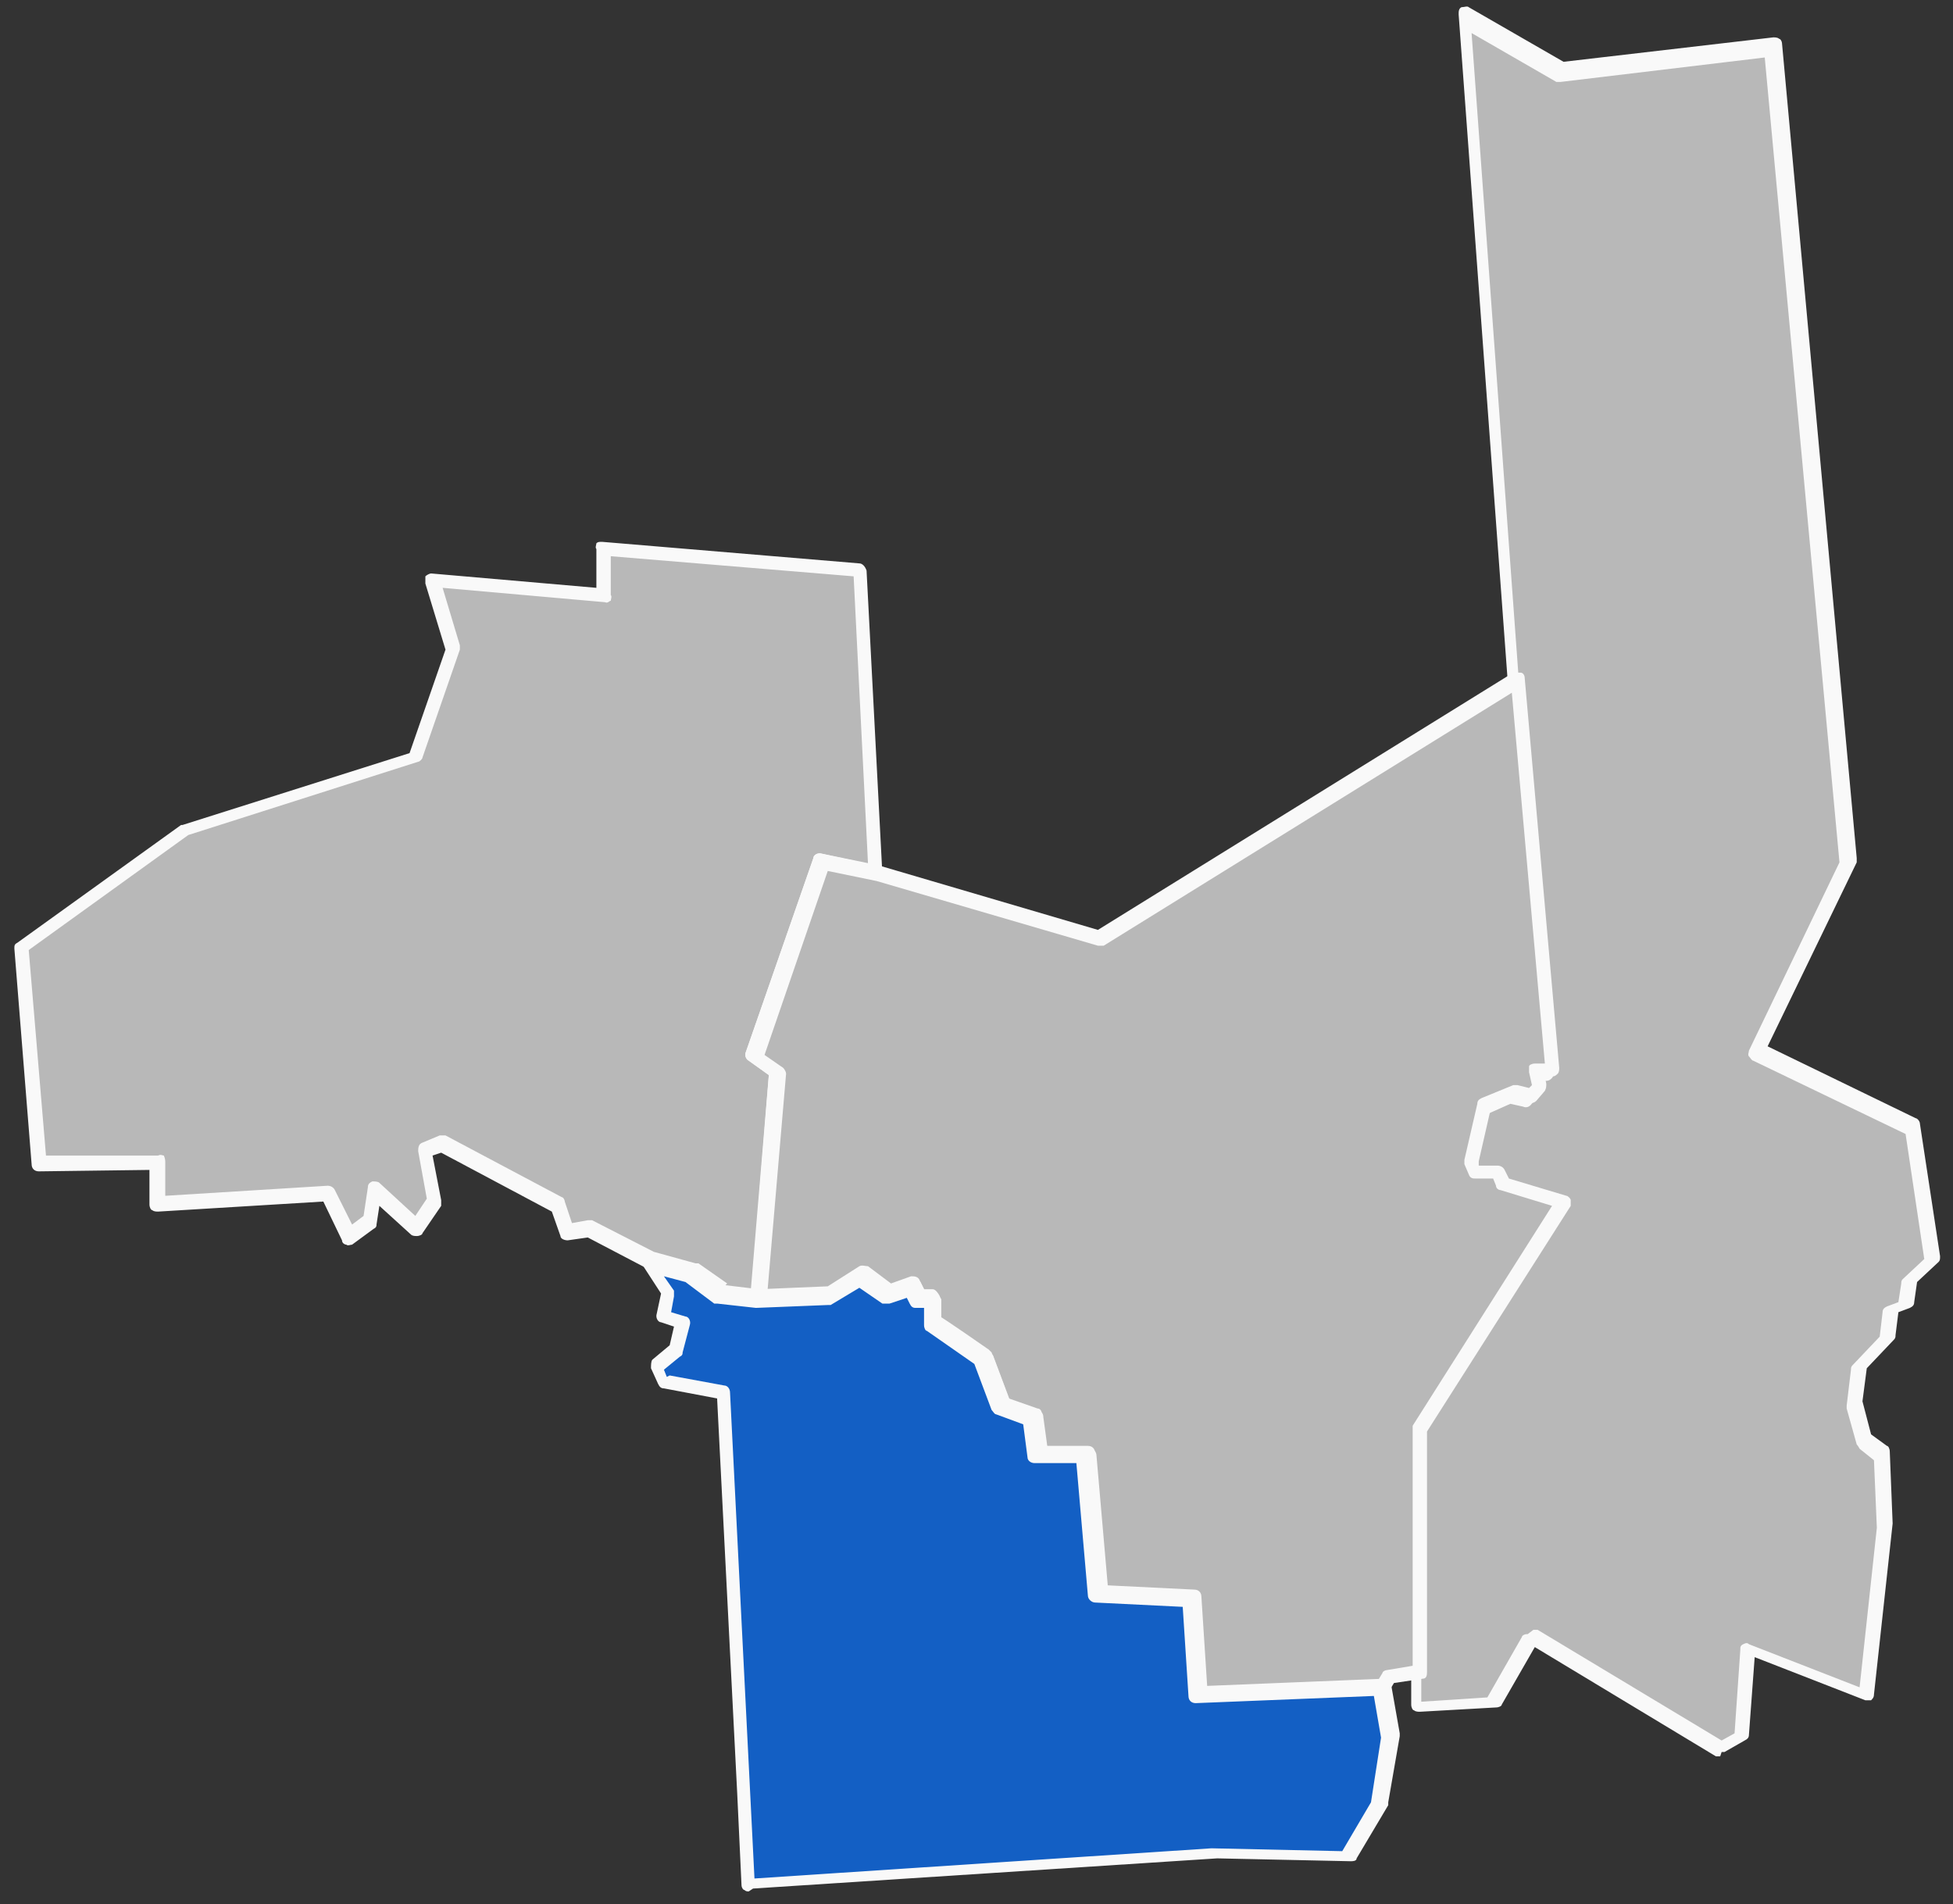 <svg xmlns="http://www.w3.org/2000/svg" id="Layer_1" data-name="Layer 1" viewBox="0 0 135.9 132.5"><rect x="0" y="0" width="135.9" height="132.5" fill="#333333" stroke="none"/><defs><style>      .cls-1 {        fill: #135fc4;      }      .cls-1, .cls-2, .cls-3 {        stroke-width: 0px;      }      .cls-1, .cls-3 {        fill-rule: evenodd;      }      .cls-2 {        fill: #f9f9f9;      }      .cls-3 {        fill: #b8b8b8;      }    </style></defs><polygon class="cls-3" points="123.6 3.3 128.9 60 122.5 73.2 133.3 78.4 134.7 87.7 133 89.2 132.8 90.8 131.7 91.3 131.5 93.1 129.4 95.2 129.1 97.8 129.8 100.3 131 101.2 131.2 106.3 129.9 118 121.6 114.9 121.1 120.9 119.7 121.7 106.7 113.9 104.2 118.3 98.8 118.6 98.8 116.3 98.7 99.4 108.8 83.6 104.5 82.3 104.2 81.4 102.6 81.5 102.4 80.8 103.2 76.9 105.4 76 106.5 76.2 107.1 75.6 106.8 74.4 108 74.4 105.6 47.3 102.2 1.1 108.9 5 123.6 3.3"></polygon><path class="cls-2" d="M119.7,122.2c0,0-.2,0-.3,0l-12.6-7.6-2.3,4c0,.1-.2.2-.4.2l-5.3.3c-.1,0-.3,0-.4-.1-.1,0-.2-.2-.2-.4v-2.4s-.1-16.9-.1-16.9c0,0,0-.2,0-.3l9.7-15.3-3.6-1.1c-.1,0-.3-.1-.3-.3l-.2-.5h-1.2c-.2,0-.4,0-.5-.3l-.3-.7c0,0,0-.2,0-.3l.9-3.9c0-.2.1-.3.3-.4l2.2-.9c0,0,.2,0,.3,0l.8.2.2-.2-.2-.9c0-.1,0-.3,0-.4,0-.1.2-.2.4-.2h.7s-2.4-26.6-2.4-26.6l-3.4-46.2c0-.2,0-.4.2-.5.2,0,.4-.1.5,0l6.6,3.8,14.6-1.7c.1,0,.3,0,.4.1.1,0,.2.2.2.3l5.2,56.7c0,0,0,.2,0,.3l-6.2,12.8,10.3,5c.1,0,.3.2.3.4l1.4,9.2c0,.2,0,.3-.1.4l-1.5,1.4-.2,1.4c0,.2-.1.3-.3.4l-.8.3-.2,1.6c0,.1,0,.2-.1.3l-1.9,2-.3,2.3.6,2.3,1.1.8c.1,0,.2.2.2.4l.2,5-1.3,11.9c0,.2-.1.3-.2.4-.1,0-.3,0-.4,0l-7.7-3-.4,5.4c0,.2-.1.3-.3.4l-1.4.8c0,0-.2,0-.2,0ZM106.7,113.4c0,0,.2,0,.3,0l12.8,7.7.9-.5.4-5.8c0-.2,0-.3.2-.4s.3-.1.4,0l7.7,3,1.2-11.1-.2-4.7-1-.8c0,0-.1-.2-.2-.3l-.7-2.5c0,0,0-.1,0-.2l.3-2.5c0-.1,0-.2.1-.3l1.9-2,.2-1.7c0-.2.1-.3.3-.4l.8-.3.2-1.3c0-.1,0-.2.1-.3l1.5-1.4-1.3-8.7-10.6-5.1c-.1,0-.2-.2-.3-.3s0-.3,0-.4l6.3-13.1-5.2-56-14.2,1.7c-.1,0-.2,0-.3,0l-5.9-3.4,3.3,45.2,2.4,27.1c0,.1,0,.3-.1.4s-.2.2-.4.2h-.5s.1.5.1.5c0,.2,0,.3-.1.5l-.6.7c-.1.1-.3.2-.5.1l-.9-.2-1.8.8-.8,3.5v.3c0,0,1.3,0,1.3,0,.2,0,.4.1.5.3l.3.6,4,1.2c.1,0,.3.2.3.3s0,.3,0,.4l-10,15.7v18.5c.1,0,4.6-.3,4.6-.3l2.4-4.2c0-.1.2-.2.3-.2,0,0,0,0,.1,0Z"></path><polygon class="cls-3" points="45.2 87.8 40.8 85.5 39.3 85.7 38.7 83.9 30.6 79.6 29.5 80.1 30.2 83.6 28.9 85.5 26 82.8 25.7 85 24.2 86.1 22.8 83.1 11 83.9 11 81 2.7 81.1 1.5 66.1 12.9 57.9 29 52.8 31.6 45.2 30.1 40.5 42.2 41.6 42.1 38.3 59.9 39.8 61 60.8 57.2 60 52.5 73.5 54.1 74.7 52.8 90.4 50.2 90.1 48.1 88.6 45.2 87.8"></polygon><path class="cls-2" d="M52.8,90.9s0,0,0,0l-2.7-.3c0,0-.2,0-.2,0l-2-1.5-2.8-.8s0,0,0,0l-4.2-2.2-1.4.2c-.2,0-.5-.1-.5-.3l-.6-1.7-7.7-4.1-.6.2.6,3.1c0,.1,0,.3,0,.4l-1.3,1.9c0,.1-.2.2-.4.2-.1,0-.3,0-.4-.1l-2.2-2-.2,1.3c0,.1,0,.2-.2.3l-1.5,1.1c-.1,0-.3.1-.4,0-.1,0-.3-.1-.3-.3l-1.3-2.7-11.5.7c-.1,0-.3,0-.4-.1-.1,0-.2-.2-.2-.4v-2.4s-7.7.1-7.7.1h0c-.3,0-.5-.2-.5-.5l-1.2-15c0-.2,0-.3.2-.4l11.4-8.2s0,0,.1,0l15.8-5,2.5-7.2-1.4-4.6c0-.2,0-.3,0-.5.1-.1.3-.2.4-.2l11.5,1v-2.7c-.1-.1,0-.3,0-.4.1-.1.2-.1.4-.1l17.9,1.5c.2,0,.4.2.5.5l1.1,21.1c0,.2,0,.3-.2.4-.1.1-.3.1-.4.1l-3.4-.7-4.4,12.8,1.3.9c.1.1.2.3.2.4l-1.3,15.8c0,.1,0,.3-.2.3,0,0-.2.1-.3.1ZM50.3,89.6l2,.2,1.2-15-1.4-1c-.2-.1-.3-.4-.2-.6l4.7-13.5c0-.2.3-.4.6-.3l3.2.7-1-20-16.9-1.4v2.7c.1.1,0,.3,0,.4-.1,0-.2.2-.4.1l-11.3-1,1.2,4c0,.1,0,.2,0,.3l-2.6,7.5c0,.1-.2.3-.3.3l-16,5.1-11.1,8,1.2,14.3h7.8c.2-.1.3,0,.4,0,0,0,.1.2.1.4v2.4s11.3-.7,11.3-.7c.2,0,.4.1.5.3l1.2,2.4.8-.6.3-2c0-.2.1-.3.3-.4.2,0,.4,0,.5.1l2.5,2.3.8-1.2-.6-3.3c0-.2,0-.5.3-.6l1.2-.5c.1,0,.3,0,.4,0l8.1,4.3c.1,0,.2.2.2.3l.5,1.5,1.1-.2c.1,0,.2,0,.3,0l4.3,2.2,2.9.8c0,0,.1,0,.2,0l2,1.4Z"></path><polygon class="cls-3" points="98.8 116.3 96.6 116.6 96.1 117.4 83.3 117.9 82.9 111.2 76.4 110.9 75.6 101.2 72.2 101.3 71.9 98.6 69.7 97.9 68.5 94.5 65.1 92.1 64.9 90.5 64 90.4 63.6 89.6 62 90.1 60.1 88.8 57.9 90.2 52.8 90.4 54.1 74.7 52.5 73.5 57.2 60 61 60.8 76.5 65.3 105.6 47.3 108 74.4 106.8 74.4 107.1 75.6 106.5 76.2 105.4 76 103.2 76.9 102.4 80.8 102.6 81.5 104.2 81.4 104.5 82.3 108.8 83.6 98.7 99.4 98.8 116.3"></polygon><path class="cls-2" d="M83.3,118.4c-.3,0-.5-.2-.5-.5l-.4-6.2-6.1-.3c-.2,0-.5-.2-.5-.5l-.8-9.2h-2.9s0,0,0,0c-.3,0-.5-.2-.5-.4l-.3-2.3-1.9-.7c-.1,0-.2-.2-.3-.3l-1.2-3.2-3.3-2.3c-.1,0-.2-.2-.2-.4v-1.2c-.1,0-.6,0-.6,0-.2,0-.3-.1-.4-.3l-.2-.4-1.2.4c-.2,0-.3,0-.5,0l-1.6-1.1-2,1.2c0,0-.2,0-.2,0l-5,.2c-.1,0-.3,0-.4-.2,0-.1-.1-.2-.1-.4l1.3-15.5-1.4-1c-.2-.1-.3-.4-.2-.6l4.7-13.5c0-.2.3-.4.6-.3l3.9.8,15.3,4.5,28.9-17.9c.1,0,.3,0,.5,0,.2,0,.3.2.3.4l2.4,27.1c0,.1,0,.3-.1.4s-.2.2-.4.2h-.5s.1.5.1.5c0,.2,0,.3-.1.5l-.6.7c-.1.1-.3.2-.5.1l-.9-.2-1.8.8-.8,3.5v.3c0,0,1.3,0,1.3,0,.2,0,.4.1.5.3l.3.6,4,1.2c.1,0,.3.2.3.3s0,.3,0,.4l-10,15.7v16.7c0,.2,0,.5-.3.5l-2,.3-.3.5c0,.1-.2.2-.4.2l-12.8.5s0,0,0,0ZM76.9,110.4l6.1.3c.3,0,.5.2.5.5l.4,6.2,12-.5.3-.5c0-.1.2-.2.3-.2l1.8-.3v-16.4c0,0,0-.2,0-.3l9.7-15.3-3.6-1.1c-.1,0-.3-.1-.3-.3l-.2-.5h-1.2c-.2,0-.4,0-.5-.3l-.3-.7c0,0,0-.2,0-.3l.9-3.9c0-.2.1-.3.3-.4l2.2-.9c0,0,.2,0,.3,0l.8.2.2-.2-.2-.9c0-.1,0-.3,0-.4,0-.1.2-.2.4-.2h.7s-2.3-25.8-2.3-25.8l-28.4,17.6c-.1,0-.3,0-.4,0l-15.4-4.5-3.4-.7-4.4,12.8,1.3.9c.1.1.2.3.2.4l-1.3,15.2,4.3-.2,2.2-1.4c.2-.1.4,0,.6,0l1.6,1.2,1.4-.5c.2,0,.5,0,.6.3l.3.6h.6c.2,0,.4.3.5.5v1.4c.1,0,3.4,2.3,3.4,2.3,0,0,.1.1.2.2l1.2,3.2,2,.7c.2,0,.3.2.3.4l.3,2.2h2.9s0,0,0,0c.3,0,.5.2.5.5l.8,9.2Z"></path><polygon class="cls-1" points="93.8 129.1 84.4 129 52.1 131.1 51.8 124.7 50.4 96.8 46.3 96.1 45.8 95 47.2 93.9 47.6 92 46.3 91.5 46.6 89.9 45.2 87.8 48.1 88.6 50.2 90.1 52.8 90.4 57.9 90.2 60.1 88.8 62 90.1 63.6 89.6 64 90.4 64.9 90.5 65.1 92.1 68.5 94.5 69.7 97.9 71.9 98.6 72.2 101.3 75.6 101.2 76.4 110.9 82.9 111.2 83.3 117.9 96.1 117.4 96.7 120.8 95.9 125.4 93.8 129.1"></polygon><path class="cls-2" d="M52.1,131.6c-.1,0-.2,0-.3-.1-.1,0-.2-.2-.2-.3l-.3-6.4-1.4-27.5-3.7-.7c-.2,0-.3-.1-.4-.3l-.5-1.1c0-.2,0-.5.1-.6l1.2-1,.3-1.3-.9-.3c-.2,0-.4-.3-.3-.6l.3-1.4-1.3-2c-.1-.2-.1-.4,0-.6.1-.2.3-.2.5-.2l2.9.8c0,0,.1,0,.2,0l2,1.4,2.5.3,4.8-.2,2.2-1.4c.2-.1.4,0,.6,0l1.6,1.2,1.4-.5c.2,0,.5,0,.6.3l.3.6h.6c.2,0,.4.3.5.5v1.4c.1,0,3.4,2.3,3.4,2.3,0,0,.1.1.2.2l1.2,3.2,2,.7c.2,0,.3.2.3.4l.3,2.2h2.9s0,0,0,0c.3,0,.5.2.5.5l.8,9.2,6.1.3c.3,0,.5.2.5.5l.4,6.2,12.3-.5c.2,0,.5.2.5.4l.6,3.4c0,0,0,.1,0,.2l-.8,4.6c0,0,0,.1,0,.2l-2.2,3.7c0,.2-.3.2-.4.2l-9.3-.2-32.3,2.1s0,0,0,0ZM46.6,95.7l3.8.7c.2,0,.4.2.4.5l1.7,33.8,31.8-2.1,9.1.2,2-3.4.7-4.5-.5-2.9-12.4.5c-.3,0-.5-.2-.5-.5l-.4-6.2-6.1-.3c-.2,0-.5-.2-.5-.5l-.8-9.2h-2.9s0,0,0,0c-.3,0-.5-.2-.5-.4l-.3-2.3-1.9-.7c-.1,0-.2-.2-.3-.3l-1.2-3.2-3.3-2.3c-.1,0-.2-.2-.2-.4v-1.2c-.1,0-.6,0-.6,0-.2,0-.3-.1-.4-.3l-.2-.4-1.2.4c-.2,0-.3,0-.5,0l-1.6-1.1-2,1.2c0,0-.2,0-.2,0l-5,.2-2.7-.3c0,0-.2,0-.2,0l-2-1.5-1.5-.4.7,1c0,.1,0,.2,0,.4l-.2,1.1,1,.3c.2,0,.4.3.3.6l-.5,1.9c0,.1,0,.2-.2.3l-1.1.9.2.5Z"></path></svg>